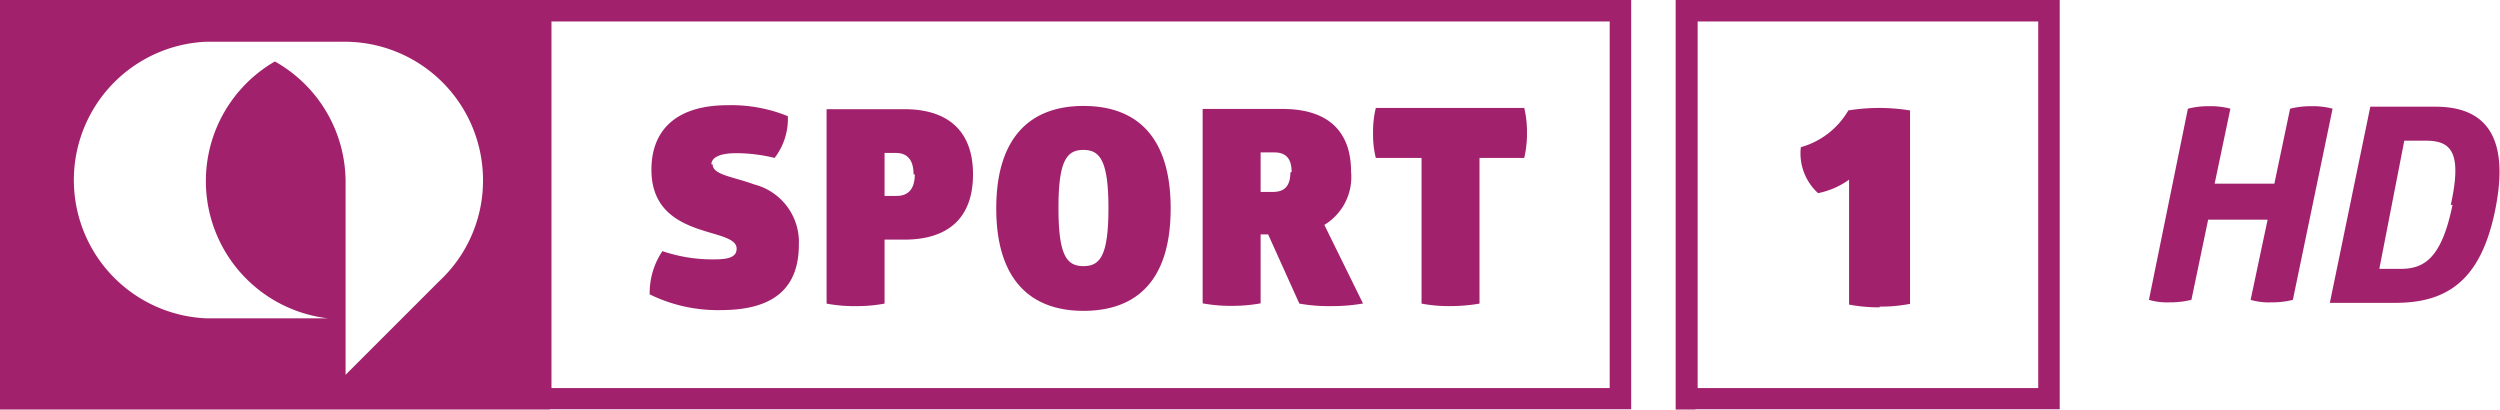 <svg xmlns="http://www.w3.org/2000/svg" viewBox="0 0 100.05 16.39"><defs><style>.cls-1{fill:#a1216d;}</style></defs><g id="Layer_2" data-name="Layer 2"><g id="Layer_1-2" data-name="Layer 1"><path class="cls-1" d="M28.47,6.58c0-.28.34-.45,1-.45A6.56,6.56,0,0,1,31,6.32a2.57,2.57,0,0,0,.53-1.67,6,6,0,0,0-2.4-.44c-2.14,0-3.06,1.06-3.06,2.58,0,1.76,1.31,2.21,2.31,2.51.61.18,1.1.31,1.1.65s-.32.43-.91.43a6.16,6.16,0,0,1-2.06-.33A3,3,0,0,0,26,11.78a6.17,6.17,0,0,0,2.85.63c2.14,0,3.12-.9,3.12-2.62a2.38,2.38,0,0,0-1.79-2.41c-.84-.31-1.66-.38-1.66-.8m8.09.4c0,.6-.28.86-.72.86H35.4V6.12h.44c.44,0,.72.24.72.86m2.38,0c0-1.74-1-2.61-2.75-2.61H33.08v7.78a5.76,5.76,0,0,0,1.16.1,5.89,5.89,0,0,0,1.16-.1V9.59h.79c1.76,0,2.75-.87,2.75-2.61m5.42,1.33c0,1.9-.32,2.34-1,2.34s-1-.44-1-2.34S42.7,6,43.36,6s1,.43,1,2.34m2.49,0c0-2.86-1.35-4.1-3.49-4.1s-3.49,1.27-3.49,4.1,1.35,4.1,3.49,4.1,3.49-1.23,3.49-4.1m4.79-1.43c0,.5-.21.77-.69.77h-.5V6.1H51c.48,0,.69.27.69.78m2.86,5.27L53,9a2.24,2.24,0,0,0,1.07-2.13c0-1.48-.78-2.51-2.75-2.51H48.13v7.78a6.07,6.07,0,0,0,1.17.1,6.37,6.37,0,0,0,1.15-.1V9.38h.3L52,12.15a6.6,6.6,0,0,0,1.27.1,6.89,6.89,0,0,0,1.25-.1M61,6.32a4.24,4.24,0,0,0,.11-1,4.07,4.07,0,0,0-.11-1H55.06a4,4,0,0,0-.11,1,3.85,3.85,0,0,0,.11,1h1.83v5.83a5.84,5.84,0,0,0,1.15.1,6.9,6.9,0,0,0,1.17-.1V6.32ZM22.07.86H64.42V15.53H22.07ZM19.33,7.25a5.49,5.49,0,0,1-1.75,4h0L13.83,15h0V7.25A5.53,5.53,0,0,0,11,2.46a5.53,5.53,0,0,0,2.13,10.28l0,0,0,0H8.26a5.54,5.54,0,0,1,0-11.07H13.8a5.54,5.54,0,0,1,5.53,5.54M22,16.38H65.28V0H0V16.39H22Zm53.22-4.11a6,6,0,0,0,1.22-.11V4.42a7.68,7.68,0,0,0-2.47,0,3.19,3.19,0,0,1-1.9,1.47,2.15,2.15,0,0,0,.69,1.84A3.22,3.22,0,0,0,74,7.19v5a6.44,6.44,0,0,0,1.23.11M67.94.86H81.57V15.53H67.94Zm-.09,15.52H82.43V0H67.06V16.39h.79ZM91.76,12l1.59-7.65a3,3,0,0,0-.83-.1,3.48,3.48,0,0,0-.87.1l-.63,3H88.63l.63-3a3,3,0,0,0-.84-.1,3.34,3.34,0,0,0-.86.1L86,12a2.56,2.56,0,0,0,.83.1,3.58,3.58,0,0,0,.87-.1l.67-3.21h2.38L90.07,12a2.56,2.56,0,0,0,.83.1,3.34,3.34,0,0,0,.86-.1M98.15,8.2c-.43,2.1-1.11,2.56-2.07,2.56h-.86l1-5.13h.86c1,0,1.47.44,1,2.57m-.67-3.93H94.86l-1.62,7.85h2.62c2.08,0,3.43-.9,4-3.73s-.31-4.12-2.39-4.12"/></g></g></svg>
